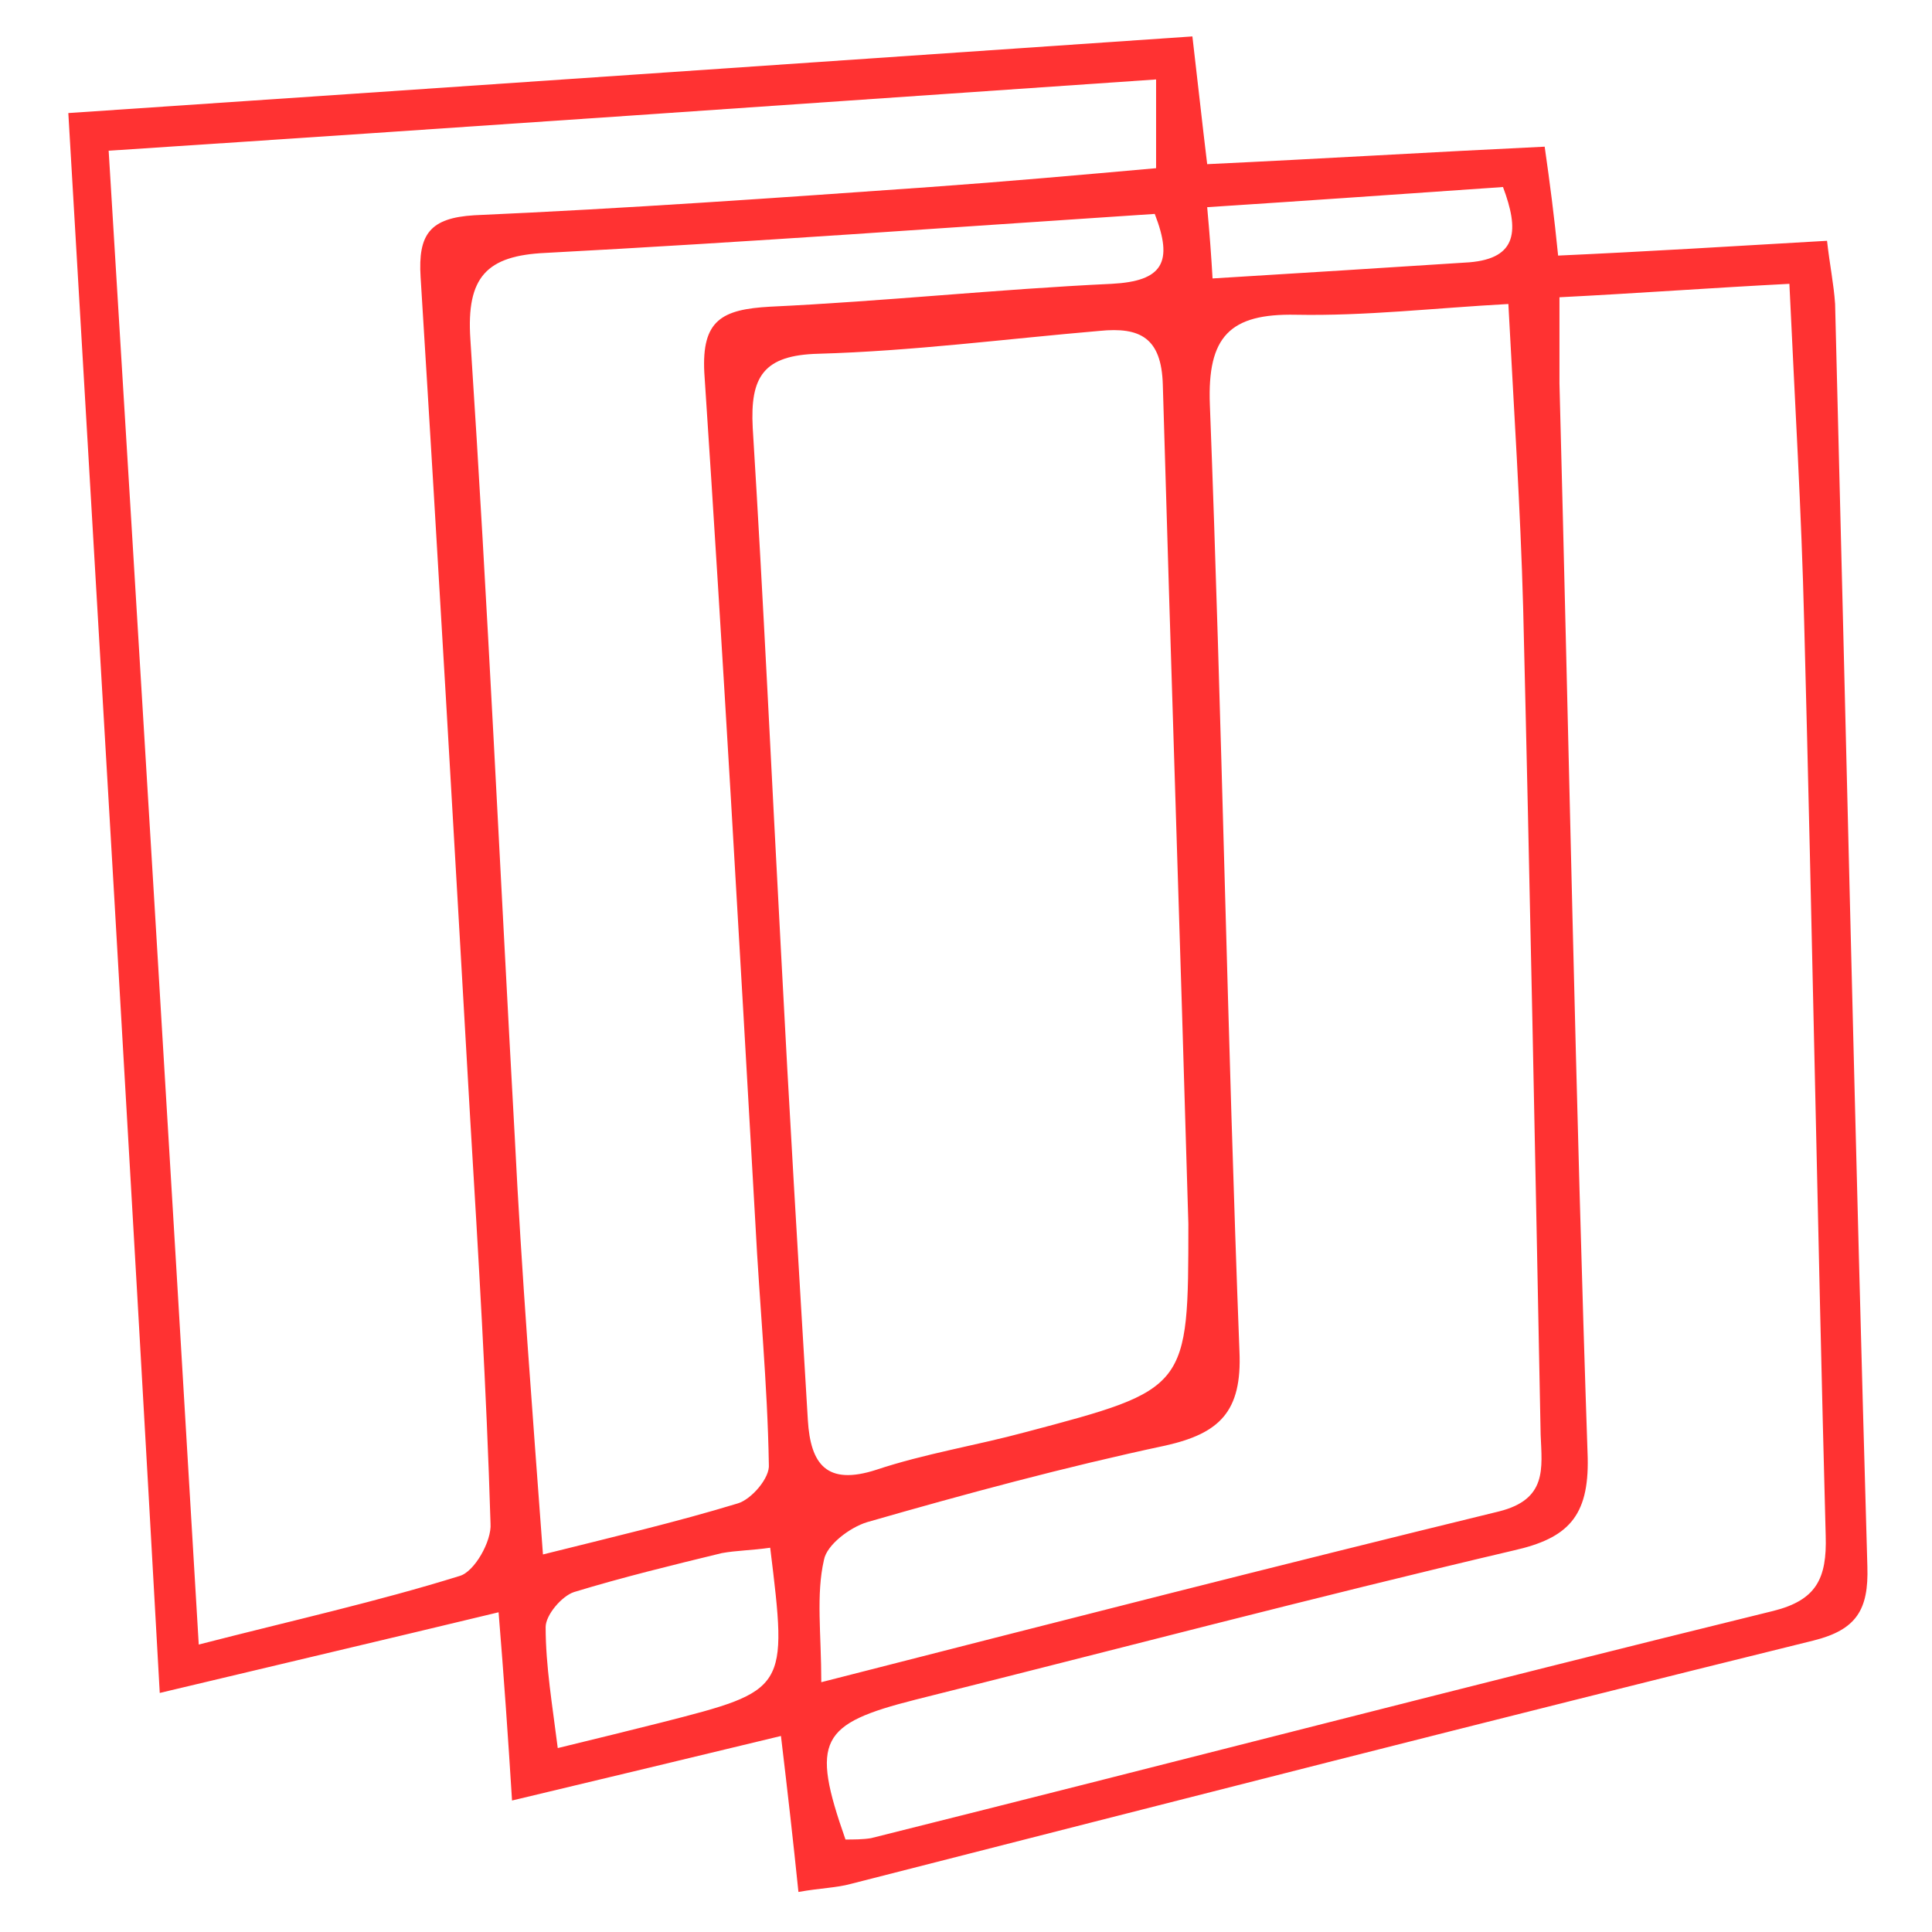 <svg width="509" height="509" viewBox="0 0 509 509" fill="none" xmlns="http://www.w3.org/2000/svg">
<path d="M314.145 9.596C315.562 21.64 316.625 31.559 318.042 43.249C348.152 41.832 377.2 40.06 406.956 38.643C408.373 48.562 409.436 56.71 410.499 67.337C433.879 66.274 456.904 64.857 481.347 63.44C482.055 69.817 483.118 74.776 483.472 80.09C486.306 190.967 488.786 301.844 491.974 412.722C492.328 424.057 489.14 429.371 477.804 432.205C393.141 453.105 308.832 474.714 224.168 496.322C220.271 497.385 216.375 497.385 210.353 498.448C208.936 484.632 207.519 472.234 205.748 457.356C182.368 463.024 160.051 468.337 134.899 474.359C133.837 457.356 132.774 442.124 131.357 424.766C101.955 431.851 73.261 438.581 42.088 446.02C34.295 306.095 26.148 169.004 18 29.787C117.896 23.057 215.666 16.326 314.145 9.596ZM52.361 433.268C77.158 426.891 99.475 421.932 121.084 415.201C124.981 414.139 129.586 405.991 129.232 401.386C128.169 365.962 126.043 330.892 123.918 295.468C119.667 221.432 115.416 147.041 110.811 73.005C110.103 61.669 113.291 57.418 124.981 56.71C165.01 54.938 205.039 52.105 245.068 49.271C264.906 47.854 284.743 46.083 304.581 44.311C304.581 36.164 304.581 29.787 304.581 20.931C211.77 27.308 120.376 33.684 28.627 39.706C36.775 172.546 44.568 301.844 52.361 433.268ZM216.375 443.186C278.721 427.245 336.817 412.367 394.912 398.198C407.665 395.01 406.248 386.862 405.894 378.006C404.477 305.387 403.06 232.767 401.288 160.148C400.58 133.934 398.809 107.366 397.392 80.09C377.908 81.152 359.842 83.278 341.422 82.924C324.064 82.569 318.042 88.591 318.75 106.658C321.939 189.904 323.355 273.151 326.544 356.043C327.252 371.984 321.23 377.652 307.06 380.84C280.492 386.508 254.279 393.593 228.419 401.032C223.814 402.449 217.792 407.054 217.083 410.95C214.958 420.161 216.375 430.434 216.375 443.186ZM313.082 322.39C310.957 248.708 308.477 175.026 306.352 101.344C305.998 88.946 300.33 86.112 289.703 87.174C264.906 89.3 240.463 92.488 215.666 93.197C201.142 93.551 197.6 99.219 198.309 112.68C201.143 158.377 203.268 204.428 205.748 250.479C207.873 291.571 210.353 332.663 212.832 374.109C213.541 385.799 217.792 391.467 230.899 387.216C243.651 382.965 257.113 380.84 270.219 377.298C313.083 365.962 313.082 365.962 313.082 322.39ZM410.853 78.318C410.853 88.237 410.853 94.614 410.853 100.99C413.333 195.218 415.104 289.8 418.292 384.028C418.646 399.615 412.978 405.283 398.809 408.471C346.027 420.869 293.599 434.685 241.172 447.791C216.021 454.168 213.541 458.419 222.751 484.633C224.877 484.633 227.356 484.632 229.482 484.278C308.832 464.441 387.827 443.895 467.177 424.412C478.513 421.578 481.347 415.91 480.993 404.574C478.867 324.516 477.45 244.103 475.325 164.045C474.616 134.643 472.845 105.595 471.428 74.776C450.882 75.839 431.753 77.256 410.853 78.318ZM143.047 409.533C161.467 404.928 178.117 401.032 194.412 396.072C197.954 395.01 202.914 389.342 202.559 385.799C202.205 364.545 200.08 343.29 199.017 322.39C194.766 247.645 190.515 172.901 185.556 98.156C184.847 84.341 190.161 81.507 202.914 80.798C233.024 79.381 262.78 76.193 292.891 74.776C306.352 74.067 309.186 69.108 304.226 56.355C250.382 59.898 197.246 63.794 143.755 66.629C128.169 67.337 122.855 73.005 123.918 89.3C128.523 159.44 131.711 229.225 135.608 299.365C137.379 335.143 140.213 370.921 143.047 409.533ZM202.914 407.762C197.954 408.471 194.058 408.471 190.161 409.179C177.054 412.367 163.947 415.556 151.194 419.452C148.006 420.515 143.755 425.474 143.755 428.662C143.755 438.935 145.527 449.208 146.944 460.544C157.217 458.064 165.718 455.939 174.22 453.814C207.519 445.312 207.519 445.312 202.914 407.762ZM318.042 54.584C318.75 62.378 319.104 67.337 319.459 73.359C342.839 71.942 365.156 70.525 387.119 69.108C399.871 68.045 400.226 60.606 395.975 49.271C370.47 51.042 345.318 52.813 318.042 54.584Z" fill="#FF3232"/>
</svg>
